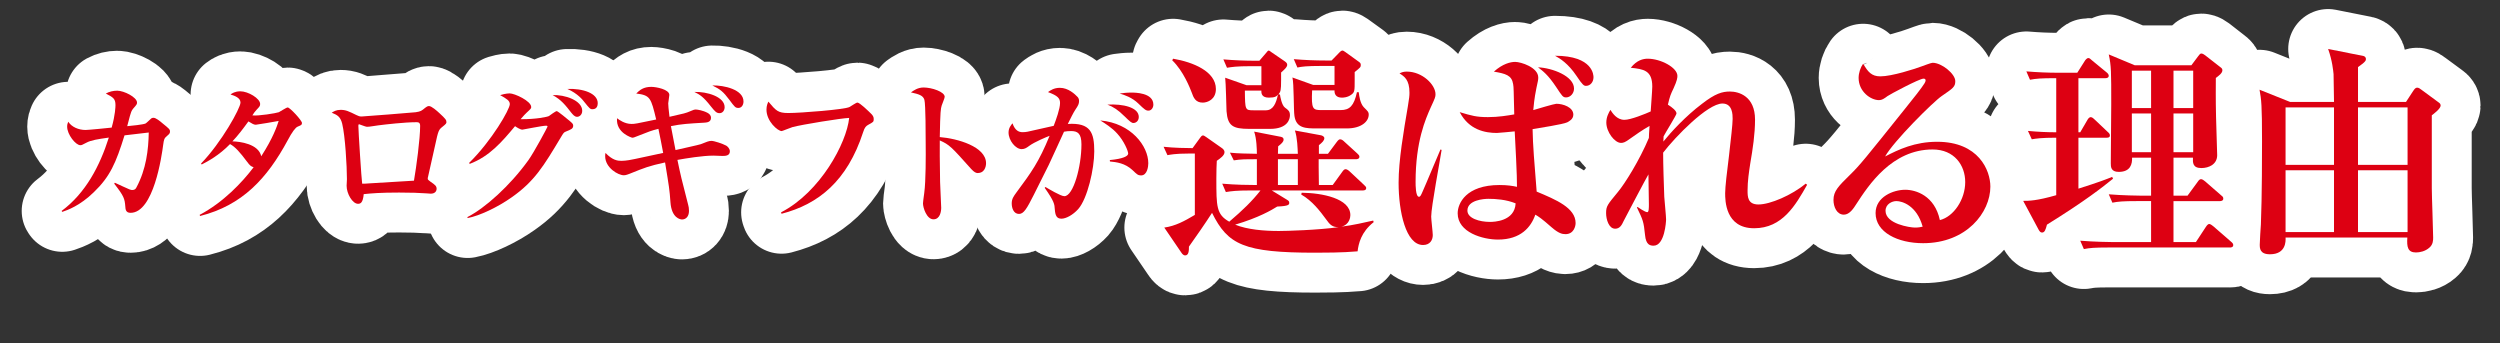 <?xml version="1.0" encoding="UTF-8"?><svg id="b" xmlns="http://www.w3.org/2000/svg" width="407.146" height="55.911" viewBox="0 0 407.146 55.911"><rect x="0" y="0" width="407.146" height="55.911" fill="#333333" stroke="none"/><defs><style>.d{fill:none;stroke:#fff;stroke-linecap:round;stroke-linejoin:round;stroke-width:13px;}.e{fill:#dd0012;stroke-width:0px;}</style></defs><g id="c"><path class="e" d="m27.22,22.121c-.491.412-.516.567-.646,1.471-.232,1.78-1.548,11.069-5.315,11.069-.774,0-.826-.568-.852-1.032-.104-1.238-.181-1.651-1.806-3.716l.103-.154c.387.181,2.039.954,2.374,1.083.31.104.361.104.464.104.413,0,.567-.206.671-.413,1.6-2.967,1.961-6.141,2.013-8.953-1.651.181-1.884.206-3.948.464-1.394,4.49-2.348,6.709-5.006,9.264-2.245,2.193-4.283,2.916-5.135,3.199l-.103-.154c3.896-2.891,6.218-7.303,7.689-11.947-1.806.259-2.89.413-3.69.852-.645.336-.722.388-.955.388-.748,0-2.142-1.729-2.142-3.02,0-.361.078-.567.181-.8.542.852,1.677,1.342,2.812,1.342.438,0,3.586-.31,4.257-.387.594-2.116.619-3.432.619-3.664,0-1.058-.387-1.265-1.574-1.884.568-.31,1.213-.465,1.858-.465,1.083,0,3.225,1.059,3.225,1.936,0,.258-.051.336-.645,1.007-.258.31-.361.645-.516,1.187-.077.258-.361,1.419-.438,1.651.619-.052,2.632-.258,2.993-.438.181-.104.8-.723.929-.826.104-.077.232-.103.361-.103.387,0,1.058.541,1.471.902,1.084.878,1.213.98,1.213,1.342,0,.284-.104.388-.464.697Z"/><path class="e" d="m48.48,20.624q-.568.232-1.625,2.22c-3.354,6.218-7.405,10.604-14.269,12.333l-.077-.181c3.819-2.013,6.941-5.289,8.798-7.767-.387-.103-.593-.232-1.083-.903-1.135-1.521-1.91-2.399-2.761-2.863-1.781,1.832-3.561,2.786-4.619,3.328l-.104-.154c3.329-3.433,6.425-9.031,6.425-9.935,0-.774-.955-1.109-1.625-1.315.232-.181.749-.517,1.6-.517,1.264,0,3.225,1.161,3.225,2.064,0,.335-.103.438-.568.929-.31.336-.464.542-.696.929.955.129,3.896-.361,4.309-.516.232-.104,1.212-.774,1.445-.774.361,0,2.322,2.116,2.322,2.529,0,.31-.129.36-.697.593Zm-6.812-.31c-.335,0-.567-.154-1.212-.542-.826,1.136-1.651,2.245-2.606,3.251,1.239.026,4.258.413,4.696,2.426,1.909-2.967,2.554-4.851,2.838-5.754-.387.077-3.509.619-3.716.619Z"/><path class="e" d="m72.087,20.624c-.645.517-.696.568-1.238,3.097-.181.8-1.084,4.851-1.135,5.058-.026.051-.052.206-.052.283,0,.207.052.232.464.542.723.49.98.696.98,1.136,0,.387-.258.8-.955.8-.077,0-.619-.052-.748-.052-1.084-.077-2.4-.129-4.413-.129-3.044,0-4.541.129-5.754.258-.129,1.367-.49,1.574-.929,1.574-.903,0-1.858-1.651-1.858-2.941,0-.155.052-.903.052-1.059,0-2.142-.284-7.044-.774-9.057-.284-1.109-.748-1.394-1.703-1.78.335-.206.722-.464,1.445-.464.852,0,1.316.231,2.58.851.31.155.516.232.826.232.284,0,8.489-.645,8.825-.696.852-.129.955-.232,1.548-.723.206-.155.387-.284.619-.284.413,0,1.29.774,1.703,1.161.981.903,1.136,1.11,1.136,1.445,0,.181-.026.284-.62.748Zm-4.231-.723c-1.935,0-5.057.361-6.27.517-.516.052-1.316.232-1.832.232-.207,0-1.213-.413-1.264-.413-.104,0-.129.104-.129.232,0,.773.516,8.85.62,9.443.438,0,.593,0,1.212-.052,2.4-.154,4.799-.283,7.225-.438.387-2.219,1.006-6.812,1.006-8.928,0-.516-.258-.594-.568-.594Z"/><path class="e" d="m92.161,21.424c-.335.129-.387.207-.877,1.032-2.735,4.567-4.232,7.07-7.947,9.676-2.296,1.626-5.264,3.02-7.173,3.381l-.051-.155c2.89-1.471,6.941-5.108,9.934-9.263.929-1.29,3.123-5.394,3.123-5.471,0-.154-.155-.154-.232-.154-.619,0-3.741.645-3.871.645-.31,0-.903-.361-1.187-.567-2.142,2.555-4.128,4.902-7.38,6.141l-.103-.154c3.715-3.639,6.631-8.747,6.631-9.573,0-.567-.516-.877-1.574-1.471.929-.283,1.471-.283,1.548-.283.8,0,3.509,1.238,3.509,2.219,0,.232-.052.284-.723.903-.129.129-.568.542-1.006,1.083,2.555.026,4.412-.387,4.619-.516.181-.129,1.084-.8,1.264-.8.207,0,1.858,1.394,2.142,1.625.413.361.542.465.542.749,0,.49-.361.619-1.187.954Zm1.832-2.399c-.413,0-.671-.335-.955-.671-.877-1.135-1.677-2.167-3.044-2.864,1.935-.103,4.825.852,4.825,2.555,0,.671-.49.98-.826.98Zm2.503-1.238c-.387,0-.464-.104-1.342-1.188-.206-.283-1.083-1.393-2.761-2.115,2.529-.104,4.954.696,4.954,2.322,0,.387-.129.98-.852.98Z"/><path class="e" d="m117.678,25.397c-.232,0-1.264-.052-1.497-.052-1.729,0-4.438.439-5.857.697.542,2.605.619,2.916,1.754,7.328.078.258.129.567.129.98,0,.954-.542,1.393-1.135,1.393-.258,0-1.703-.206-1.883-2.812-.155-2.115-.207-2.399-.877-6.476-2.684.593-3.174.8-5.806,1.857-.593.232-.8.232-.903.232-.955,0-3.045-1.239-3.045-3.097,0-.181,0-.31.052-.542,1.135,1.188,1.961,1.29,2.58,1.29.8,0,1.755-.206,2.245-.31.722-.154,3.922-.852,4.567-.98-.103-.619-.645-3.354-.774-3.922-1.161.284-1.471.413-3.561,1.238-.31.13-.516.207-.697.207-.051,0-2.709-.774-2.477-3.174.361.284,1.265.929,2.348.929.568,0,.671-.025,4.025-.723-.852-3.535-.955-3.947-3.251-4.231.568-.567,1.187-1.084,2.452-1.084.8,0,2.941.413,2.941,1.316,0,.206-.181,1.187-.181,1.367,0,.284.052.98.207,2.193,2.451-.542,2.709-.619,3.303-.877.567-.258.774-.31.98-.31.258,0,1.187.154,1.909.542.335.18.568.438.568.8,0,.748-.723.773-1.084.8-2.58.154-3.715.206-5.444.567.129.619.645,3.354.749,3.896.645-.155,3.844-.852,4.103-.955.98-.387,1.316-.542,1.754-.542s1.832.465,2.4.774c.181.104.593.464.593.929,0,.748-.774.748-1.187.748Zm-.49-6.967c-.516,0-.748-.283-1.419-1.109-1.213-1.548-1.754-1.884-2.684-2.348,2.013-.077,4.928.774,4.928,2.477,0,.542-.335.98-.826.98Zm3.071-.852c-.49,0-.594-.129-1.471-1.315-1.006-1.342-1.497-1.729-2.787-2.348,1.91-.052,5.083.671,5.083,2.605,0,.542-.284,1.058-.826,1.058Z"/><path class="e" d="m141.419,20.314c-.361.207-.594.387-.852,1.213-2.581,7.947-7.276,11.74-13.289,13.288l-.077-.232c6.399-3.303,10.682-11.301,11.095-15.378-1.187.025-7.741,1.084-9.237,1.496-.284.078-1.651.646-1.755.646-.645,0-2.477-1.6-2.477-3.483,0-.645.181-1.032.31-1.315,1.239,1.471,1.548,1.857,3.251,1.857,1.987,0,9.211-.567,9.959-.98.207-.104,1.084-.723,1.29-.723.387,0,1.91,1.497,2.245,1.832.258.258.413.49.413.852,0,.465-.077.49-.877.929Z"/><path class="e" d="m159.243,28.185c-.284,0-.593-.129-1.083-.671-3.226-3.612-3.535-3.948-5.109-4.645-.026.696,0,3.818.051,6.76,0,.671.181,3.613.181,4.206s-.181,1.884-1.264,1.884c-1.109,0-1.703-1.909-1.703-2.58,0-.31.052-.465.207-1.729.258-1.858.258-6.09.232-8.128,0-1.084,0-6.244-.207-7.019-.207-.723-.903-.929-2.193-1.213.438-.31,1.109-.8,2.064-.8,1.316,0,3.432.696,3.432,1.522,0,.232-.439,1.213-.49,1.419-.155.542-.232.852-.31,5.135,2.864.232,7.534,1.548,7.534,4.258,0,.645-.31,1.6-1.342,1.6Z"/><path class="e" d="m175.604,34.042c-.877.98-2.013,1.573-2.735,1.573-.8,0-1.006-.542-1.083-1.496-.052-.877-.078-1.29-1.651-3.535l.129-.129c.438.258,2.477,1.496,3.07,1.496,1.471,0,2.787-4.824,2.787-8.438,0-1.78-.619-2.167-1.677-2.167-.361,0-.826.025-1.161.104-.258.516-2.064,4.566-2.477,5.393-.361.696-2.142,4.283-2.477,4.954-1.084,2.142-1.6,3.045-2.374,3.045-.877,0-1.187-.955-1.187-1.703s.284-1.136.774-1.807c2.425-3.276,3.638-4.928,5.393-9.211-.619.232-2.451,1.006-3.303,1.625-.413.31-.749.542-1.239.542-1.006,0-2.142-1.419-2.142-2.709,0-.748.413-1.213.645-1.497.413,1.213,1.058,1.445,1.651,1.445.232,0,.568-.025.8-.077.903-.207,3.38-.774,4.257-.955.387-1.006,1.032-2.786,1.032-3.716,0-.773-.361-1.187-1.961-1.78.387-.283.981-.696,1.936-.696,1.367,0,2.451,1.032,2.89,1.496.155.181.232.388.232.646,0,.464-.129.723-.619,1.445-.31.464-.749,1.367-1.213,2.296,3.715-.232,4.309,1.419,4.309,4.464,0,2.864-1.109,7.689-2.606,9.393Zm10.218-5.471c-.49,0-.697-.206-1.368-.852-1.238-1.161-2.632-1.315-3.69-1.419l-.025-.232c2.193-.206,2.993-.645,2.993-1.058s-.671-2.038-1.78-3.251c-.852-.955-2.013-1.678-2.761-2.142,5.031.438,7.818,4.18,7.818,6.967,0,.438-.129,1.986-1.187,1.986Zm-1.239-8.54c-.284,0-.516-.181-1.497-1.136-.929-.929-1.754-1.497-2.735-1.857,2.503-.155,5.109.438,5.109,2.013,0,.567-.387.98-.877.98Zm2.451-2.013c-.413,0-.645-.181-1.651-1.161s-2.245-1.394-3.044-1.626c.593-.077,1.135-.154,1.909-.154.542,0,3.587,0,3.587,1.961,0,.516-.335.98-.8.98Z"/><path class="e" d="m221.097,40.932c-2.434.222-5.641.222-6.895.222-11.649,0-14.23-1.29-16.811-6.488-1.143,1.77-2.58,3.834-3.76,5.493,0,.7-.037,1.438-.627,1.438-.221,0-.442-.185-.626-.479l-2.765-4.055c1.807-.259,3.244-1.032,4.977-2.064v-9.991h-1.069c-2.102,0-2.949.185-3.392.259l-.627-1.364c1.659.185,3.797.221,4.719.221l1.29-1.77c.111-.146.222-.295.406-.295.147,0,.221.074.516.259l2.47,1.732c.222.147.517.368.517.737,0,.516-.664.995-1.254,1.4-.036.774-.073,1.475-.073,2.913,0,4.534,0,5.824,2.102,7.004,2.248-1.917,3.723-3.354,5.087-5.087h-1.66c-2.248,0-3.06.11-3.981.258l-.59-1.364c2.064.185,4.351.222,5.641.222v-4.203c-1.992,0-2.582,0-3.761.185l-.626-1.253c1.475.146,2.507.146,4.387.184,0-.627-.037-2.47-.442-3.612l4.166.811c.258.037.627.11.627.479s-.332.664-.885,1.105l-.037,1.217h3.244c-.037-.773-.074-2.617-.479-3.797l4.202.774c.222.036.59.185.59.479,0,.368-.331.7-.885,1.143v1.4h1.475l1.401-1.88c.295-.405.442-.479.59-.479.258,0,.517.222.7.406l2.064,1.88c.222.221.369.331.369.553,0,.332-.332.405-.553.405h-6.083v1.291c0,.441.036,2.506.036,2.912h2.249l1.549-2.139c.185-.258.331-.442.553-.442s.517.222.663.369l2.323,2.175c.221.221.368.332.368.516,0,.369-.332.406-.59.406h-14.783l2.471,1.512c.221.146.368.221.368.479,0,.295,0,.553-1.954.627-.885.553-2.985,1.807-6.857,2.949,1.991.811,4.719,1.032,7.116,1.032,1.253,0,6.414-.147,9.769-.627-1.068.037-1.475-.442-2.027-1.216-1.032-1.401-2.285-3.061-4.092-4.093l.074-.295c3.317.037,7.926.922,7.926,3.649,0,.295-.111,1.549-1.475,1.881,1.99-.258,3.723-.664,5.197-.996l.074.259c-2.064,1.622-2.47,3.539-2.617,4.755Zm-25.216-24.22c-1.18,0-1.512-.812-1.807-1.659-.258-.664-1.327-3.465-3.17-5.234l.147-.259c3.244.554,6.967,2.064,6.967,4.94,0,1.695-1.364,2.212-2.138,2.212Zm10.949,4.276h-3.391c-2.654,0-3.503-.479-3.688-2.876-.036-.774-.11-4.608-.221-5.456l3.465,1.217h2.434v-3.097h-1.623c-2.544,0-3.244.147-3.981.258l-.59-1.364c1.732.148,3.502.222,5.235.222h.627l1.143-1.327c.111-.147.259-.332.369-.332s.295.147.442.258l2.102,1.438c.258.185.479.331.479.626,0,.406-.59.885-.996,1.254v1.254c0,1.658-.073,1.88-.442,2.322h.259c.036.332.295,1.77.811,2.138.553.405.811.59.811,1.254,0,.59-.331,2.212-3.244,2.212Zm-.184-5.088c-1.143,0-1.254-.663-1.217-1.143h-2.692c.037,3.17.037,3.207,1.438,3.207h1.991c1.18,0,1.659-1.143,1.954-2.543-.258.295-.517.479-1.475.479Zm4.719,10.027h-3.244v4.203h3.244v-4.203Zm7.963-5.014h-4.903c-1.732,0-3.317,0-3.612-2.027-.148-.885-.074-5.309-.332-6.268l3.392,1.217h3.465v-3.097h-2.064c-2.544,0-3.28.11-3.981.259l-.59-1.364c1.732.147,3.466.221,5.235.221h.921l1.328-1.364c.073-.073.258-.258.441-.258.111,0,.222.074.443.222l2.248,1.622c.185.147.295.221.295.516,0,.332-.073.406-.995,1.143v1.328c0,1.732,0,1.953-.553,2.359-.627.479-1.401.479-1.512.479-.958,0-1.253-.553-1.217-1.18h-3.649c-.147,3.061.11,3.207,1.512,3.207h3.133c1.475,0,2.176-.7,2.654-2.912h.295c.074.701.259,1.844.812,2.434.737.737.812.811.812,1.217,0,1.105-1.18,2.248-3.576,2.248Z"/><path class="e" d="m233.081,35.255c0,.479.258,2.581.258,3.022,0,.812-.441,1.623-1.585,1.623-2.802,0-3.981-5.42-3.981-10.139,0-3.649.812-8.331,1.512-12.46.221-1.327.258-1.696.258-2.212,0-2.102-.848-2.654-1.622-3.134.295-.147.59-.295,1.18-.295,2.544,0,4.683,2.138,4.683,3.687,0,.442-.074.627-.774,2.139-.849,1.916-2.47,5.529-2.47,12.165,0,.479,0,2.396.553,2.396.221,0,.332-.259.59-.849.295-.663.332-.736,2.912-6.856l.185.073c-.259,1.733-1.696,9.291-1.696,10.839Zm21.861,2.876c-.516,0-1.105-.111-2.285-1.144-1.586-1.4-2.102-1.732-2.618-2.027-.7,2.027-2.359,4.056-6.083,4.056-2.433,0-6.562-1.144-6.562-4.277,0-1.621,1.364-4.607,6.82-4.607,1.327,0,2.138.147,2.839.295.036-1.438-.295-7.742-.369-9.032-.442.037-2.544.258-2.912.258-1.881,0-4.535-.479-6.046-3.392,1.954.59,2.728.812,4.608.812,1.695,0,3.207-.259,4.275-.442-.11-3.945-.073-4.351-.184-4.94-.222-1.438-1.217-1.695-3.134-2.027,1.438-1.29,2.728-1.585,3.466-1.585.921,0,3.76.885,3.76,2.543,0,.369-.037.517-.295,1.696-.369,1.807-.442,2.876-.516,3.612.59-.184,3.465-1.031,3.76-1.031,1.069,0,2.765.553,2.765,1.77,0,.773-.737,1.105-.995,1.253-.7.332-4.571.922-5.641,1.106.037,2.543.295,5.566.664,10.174,3.17,1.328,6.341,2.654,6.341,5.125,0,.516-.295,1.807-1.659,1.807Zm-12.534-5.752c-.737,0-3.429.185-3.429,1.918,0,1.253,1.954,1.843,3.687,1.843.59,0,4.019-.073,4.166-3.022-1.548-.627-3.244-.738-4.424-.738Zm12.645-16.516c-.516,0-.626-.184-1.622-1.695-1.327-1.99-2.138-2.58-2.949-3.207,2.359.11,5.861,1.438,5.861,3.465,0,.774-.59,1.438-1.29,1.438Zm3.244-1.88c-.331,0-.553-.11-1.548-1.622-1.364-2.027-2.691-2.838-3.502-3.281,6.267,0,6.267,3.244,6.267,3.503,0,.774-.517,1.4-1.217,1.4Z"/><path class="e" d="m285.676,37.172c-4.719,0-4.719-4.571-4.719-5.714,0-.959.295-3.539.627-6.12.295-2.58.59-5.124.59-5.972,0-.664,0-2.507-1.659-2.507-2.433,0-7.705,5.456-9.658,8,0,2.027.11,5.087.184,7.188.037.59.295,3.17.295,3.687,0,.332-.221,4.276-2.027,4.276-.553,0-1.253-.11-1.4-1.733-.222-2.211-.332-2.433-1.327-4.497l.11-.073c.11.073,1.217.848,1.585.848.259,0,.259-.737.259-1.291,0-.773-.074-4.165-.074-4.865-.369.59-3.944,7.409-4.019,7.557-.331.737-.663,1.291-1.4,1.291-1.032,0-1.475-1.512-1.475-2.544,0-1.144.221-1.364,1.917-3.429,1.143-1.364,3.539-5.198,5.051-8.811,0-.517.036-.774.11-1.954-1.18.663-2.323,1.475-3.208,2.102-.736.553-1.068.663-1.438.663-1.032,0-2.396-1.77-2.396-3.317,0-.922.406-1.622.664-2.064.332.516,1.032,1.622,2.285,1.622,1.033,0,3.466-.996,4.277-1.364.036-.627.258-3.466.258-4.056,0-2.654-1.438-2.838-3.502-3.06.995-1.253,2.027-1.475,2.765-1.475,2.101,0,4.829,1.438,4.829,2.802,0,.295-.037.737-.627,2.027-.479.996-.59,1.254-.922,2.654.701.443,1.401.996,1.401,1.438,0,.258-1.807,3.134-2.102,3.724,0,.331-.036.441-.036.848,1.253-1.549,3.612-4.129,6.304-6.156,2.138-1.659,3.28-1.991,4.534-1.991,1.475,0,4.092.774,4.092,4.571,0,2.359-.368,4.756-.773,7.115-.222,1.438-.443,2.912-.443,4.424,0,.995,0,2.285,1.77,2.285,1.918,0,5.42-1.512,7.705-3.392l.222.185c-1.88,3.318-4.019,7.078-8.627,7.078Z"/><path class="e" d="m313.195,39.605c-4.129,0-7.741-1.77-7.741-4.903,0-2.654,2.912-3.798,4.829-3.798,1.732,0,4.792.959,5.64,4.94,2.249-.553,4.129-3.354,4.129-6.193,0-2.728-1.77-5.309-5.309-5.309-6.635,0-10.433,5.825-12.423,8.885-.442.7-1.106,1.732-2.028,1.732-1.143,0-1.695-1.253-1.695-2.396,0-1.438.811-2.249,2.729-4.129,1.585-1.548,2.433-2.617,8.958-10.765,1.216-1.512,2.69-3.354,3.134-4.092.11-.147.184-.369.184-.479,0-.147-.073-.295-.332-.295-.7,0-5.64,2.654-5.861,2.839-.59.442-.922.664-1.4.664-1.364,0-3.318-1.401-3.318-3.613,0-.811.295-1.695.737-2.322.774,1.327,1.364,2.064,2.802,2.064,1.881,0,5.641-1.217,6.71-1.622.331-.11,1.548-.59,1.806-.59,1.475,0,3.688,1.806,3.688,2.985,0,.922-.332,1.144-2.213,2.434-1.363.922-7.852,7.373-9.216,9.843,2.212-1.143,4.829-2.396,8.479-2.396,6.746,0,8.663,4.645,8.663,7.299,0,4.203-3.871,9.217-10.949,9.217Zm-4.351-6.857c-.7,0-1.77.479-1.77,1.585,0,2.139,3.982,2.729,4.793,2.729.627,0,.885-.074,1.254-.147-.959-3.466-3.355-4.166-4.277-4.166Z"/><path class="e" d="m333.364,36.582c-.221.848-.368,1.29-.811,1.29-.258,0-.406-.221-.553-.479l-2.508-4.682c.922,0,2.176,0,5.383-.922v-9.363c-2.47,0-3.318.147-3.981.258l-.627-1.363c1.549.146,3.06.221,4.608.221v-8.811c-2.58,0-3.281.073-4.276.258l-.59-1.364c1.732.147,3.502.222,5.235.222h3.06l1.216-1.917c.074-.147.369-.479.554-.479.221,0,.331.11.7.442l2.285,1.88c.148.111.369.332.369.553,0,.369-.369.406-.553.406h-4.387v8.811h.295l1.18-2.027c.073-.147.295-.442.516-.442.258,0,.516.258.664.405l2.101,1.99c.259.222.369.369.369.59,0,.369-.369.369-.554.369h-4.57v8.295c3.391-1.069,4.607-1.549,5.492-1.917l.147.295c-1.695,1.364-4.46,3.575-10.765,7.483Zm29.787,3.724h-19.797c-2.248,0-3.06.073-3.98.258l-.59-1.364c2.248.185,4.829.222,5.234.222h6.304v-6.673h-2.322c-2.249,0-3.06.074-3.981.258l-.59-1.363c2.212.184,4.829.221,5.234.221h1.659v-6.193h-3.097c.037.995-.221,2.322-2.175,2.322-1.29,0-1.29-.848-1.29-1.4,0-1.512.073-8.295.073-9.659,0-5.234,0-6.229-.405-8.073l4.239,1.77h9.217l1.105-1.475c.222-.295.332-.442.517-.442.221,0,.479.185.627.295l2.506,1.954c.148.11.295.221.295.479,0,.479-.59.885-1.068,1.254,0,1.29-.037,3.244.037,6.378,0,.958.184,5.309.184,6.193,0,1.475-1.327,2.101-2.58,2.101-1.438,0-1.401-.921-1.364-1.695h-3.171v6.193h2.286l1.622-2.212c.221-.332.369-.479.59-.479s.516.258.664.369l2.58,2.248c.185.185.369.222.369.554s-.332.405-.554.405h-7.558v6.673h3.65l1.622-2.47c.258-.406.442-.479.553-.479.222,0,.553.295.7.405l2.839,2.47c.222.185.368.332.368.554,0,.331-.295.405-.553.405Zm-12.829-28.792h-3.134v6.083h3.134v-6.083Zm0,6.968h-3.134v6.304h3.134v-6.304Zm6.857-6.968h-3.208v6.083h3.208v-6.083Zm0,6.968h-3.208v6.304h3.208v-6.304Z"/><path class="e" d="m396.038,18.776v11.87c0,1.291.222,6.895.222,8.037,0,.405,0,1.143-.627,1.658-.663.59-1.548.774-2.175.774-1.327,0-1.512-.885-1.401-2.433h-19.833c.037.59.073,2.728-2.544,2.728-1.659,0-1.659-.995-1.659-1.585,0-.516.147-2.802.185-3.281.185-4.461.185-11.98.185-13.566,0-5.898-.111-6.746-.406-8.368l4.978,1.991h7.151c-.037-.701-.037-3.908-.073-4.535-.074-.627-.185-2.102-.885-4.092l5.751,1.143c.184.037.405.222.405.479,0,.222,0,.442-1.29,1.327v5.678h7.815l1.18-1.807c.331-.517.516-.517.663-.517.222,0,.479.185.664.332l2.802,2.064c.221.147.331.295.331.517,0,.516-1.143,1.363-1.438,1.585Zm-15.926-1.29h-7.889v9.363h7.889v-9.363Zm0,10.248h-7.889v10.064h7.889v-10.064Zm11.981-10.248h-8.073v9.363h8.073v-9.363Zm0,10.248h-8.073v10.064h8.073v-10.064Z"/><path class="d" d="m27.22,22.121c-.491.412-.516.567-.646,1.471-.232,1.78-1.548,11.069-5.315,11.069-.774,0-.826-.568-.852-1.032-.104-1.238-.181-1.651-1.806-3.716l.103-.154c.387.181,2.039.954,2.374,1.083.31.104.361.104.464.104.413,0,.567-.206.671-.413,1.6-2.967,1.961-6.141,2.013-8.953-1.651.181-1.884.206-3.948.464-1.394,4.49-2.348,6.709-5.006,9.264-2.245,2.193-4.283,2.916-5.135,3.199l-.103-.154c3.896-2.891,6.218-7.303,7.689-11.947-1.806.259-2.89.413-3.69.852-.645.336-.722.388-.955.388-.748,0-2.142-1.729-2.142-3.02,0-.361.078-.567.181-.8.542.852,1.677,1.342,2.812,1.342.438,0,3.586-.31,4.257-.387.594-2.116.619-3.432.619-3.664,0-1.058-.387-1.265-1.574-1.884.568-.31,1.213-.465,1.858-.465,1.083,0,3.225,1.059,3.225,1.936,0,.258-.051.336-.645,1.007-.258.31-.361.645-.516,1.187-.077.258-.361,1.419-.438,1.651.619-.052,2.632-.258,2.993-.438.181-.104.8-.723.929-.826.104-.077.232-.103.361-.103.387,0,1.058.541,1.471.902,1.084.878,1.213.98,1.213,1.342,0,.284-.104.388-.464.697Z"/><path class="d" d="m48.48,20.624q-.568.232-1.625,2.22c-3.354,6.218-7.405,10.604-14.269,12.333l-.077-.181c3.819-2.013,6.941-5.289,8.798-7.767-.387-.103-.593-.232-1.083-.903-1.135-1.521-1.91-2.399-2.761-2.863-1.781,1.832-3.561,2.786-4.619,3.328l-.104-.154c3.329-3.433,6.425-9.031,6.425-9.935,0-.774-.955-1.109-1.625-1.315.232-.181.749-.517,1.6-.517,1.264,0,3.225,1.161,3.225,2.064,0,.335-.103.438-.568.929-.31.336-.464.542-.696.929.955.129,3.896-.361,4.309-.516.232-.104,1.212-.774,1.445-.774.361,0,2.322,2.116,2.322,2.529,0,.31-.129.36-.697.593Zm-6.812-.31c-.335,0-.567-.154-1.212-.542-.826,1.136-1.651,2.245-2.606,3.251,1.239.026,4.258.413,4.696,2.426,1.909-2.967,2.554-4.851,2.838-5.754-.387.077-3.509.619-3.716.619Z"/><path class="d" d="m72.087,20.624c-.645.517-.696.568-1.238,3.097-.181.8-1.084,4.851-1.135,5.058-.026.051-.052.206-.052.283,0,.207.052.232.464.542.723.49.98.696.98,1.136,0,.387-.258.8-.955.8-.077,0-.619-.052-.748-.052-1.084-.077-2.4-.129-4.413-.129-3.044,0-4.541.129-5.754.258-.129,1.367-.49,1.574-.929,1.574-.903,0-1.858-1.651-1.858-2.941,0-.155.052-.903.052-1.059,0-2.142-.284-7.044-.774-9.057-.284-1.109-.748-1.394-1.703-1.78.335-.206.722-.464,1.445-.464.852,0,1.316.231,2.58.851.31.155.516.232.826.232.284,0,8.489-.645,8.825-.696.852-.129.955-.232,1.548-.723.206-.155.387-.284.619-.284.413,0,1.29.774,1.703,1.161.981.903,1.136,1.11,1.136,1.445,0,.181-.026.284-.62.748Zm-4.231-.723c-1.935,0-5.057.361-6.27.517-.516.052-1.316.232-1.832.232-.207,0-1.213-.413-1.264-.413-.104,0-.129.104-.129.232,0,.773.516,8.85.62,9.443.438,0,.593,0,1.212-.052,2.4-.154,4.799-.283,7.225-.438.387-2.219,1.006-6.812,1.006-8.928,0-.516-.258-.594-.568-.594Z"/><path class="d" d="m92.161,21.424c-.335.129-.387.207-.877,1.032-2.735,4.567-4.232,7.07-7.947,9.676-2.296,1.626-5.264,3.02-7.173,3.381l-.051-.155c2.89-1.471,6.941-5.108,9.934-9.263.929-1.29,3.123-5.394,3.123-5.471,0-.154-.155-.154-.232-.154-.619,0-3.741.645-3.871.645-.31,0-.903-.361-1.187-.567-2.142,2.555-4.128,4.902-7.38,6.141l-.103-.154c3.715-3.639,6.631-8.747,6.631-9.573,0-.567-.516-.877-1.574-1.471.929-.283,1.471-.283,1.548-.283.8,0,3.509,1.238,3.509,2.219,0,.232-.052.284-.723.903-.129.129-.568.542-1.006,1.083,2.555.026,4.412-.387,4.619-.516.181-.129,1.084-.8,1.264-.8.207,0,1.858,1.394,2.142,1.625.413.361.542.465.542.749,0,.49-.361.619-1.187.954Zm1.832-2.399c-.413,0-.671-.335-.955-.671-.877-1.135-1.677-2.167-3.044-2.864,1.935-.103,4.825.852,4.825,2.555,0,.671-.49.98-.826.98Zm2.503-1.238c-.387,0-.464-.104-1.342-1.188-.206-.283-1.083-1.393-2.761-2.115,2.529-.104,4.954.696,4.954,2.322,0,.387-.129.98-.852.98Z"/><path class="d" d="m117.678,25.397c-.232,0-1.264-.052-1.497-.052-1.729,0-4.438.439-5.857.697.542,2.605.619,2.916,1.754,7.328.078.258.129.567.129.98,0,.954-.542,1.393-1.135,1.393-.258,0-1.703-.206-1.883-2.812-.155-2.115-.207-2.399-.877-6.476-2.684.593-3.174.8-5.806,1.857-.593.232-.8.232-.903.232-.955,0-3.045-1.239-3.045-3.097,0-.181,0-.31.052-.542,1.135,1.188,1.961,1.29,2.58,1.29.8,0,1.755-.206,2.245-.31.722-.154,3.922-.852,4.567-.98-.103-.619-.645-3.354-.774-3.922-1.161.284-1.471.413-3.561,1.238-.31.13-.516.207-.697.207-.051,0-2.709-.774-2.477-3.174.361.284,1.265.929,2.348.929.568,0,.671-.025,4.025-.723-.852-3.535-.955-3.947-3.251-4.231.568-.567,1.187-1.084,2.452-1.084.8,0,2.941.413,2.941,1.316,0,.206-.181,1.187-.181,1.367,0,.284.052.98.207,2.193,2.451-.542,2.709-.619,3.303-.877.567-.258.774-.31.98-.31.258,0,1.187.154,1.909.542.335.18.568.438.568.8,0,.748-.723.773-1.084.8-2.58.154-3.715.206-5.444.567.129.619.645,3.354.749,3.896.645-.155,3.844-.852,4.103-.955.98-.387,1.316-.542,1.754-.542s1.832.465,2.4.774c.181.104.593.464.593.929,0,.748-.774.748-1.187.748Zm-.49-6.967c-.516,0-.748-.283-1.419-1.109-1.213-1.548-1.754-1.884-2.684-2.348,2.013-.077,4.928.774,4.928,2.477,0,.542-.335.98-.826.98Zm3.071-.852c-.49,0-.594-.129-1.471-1.315-1.006-1.342-1.497-1.729-2.787-2.348,1.91-.052,5.083.671,5.083,2.605,0,.542-.284,1.058-.826,1.058Z"/><path class="d" d="m141.419,20.314c-.361.207-.594.387-.852,1.213-2.581,7.947-7.276,11.74-13.289,13.288l-.077-.232c6.399-3.303,10.682-11.301,11.095-15.378-1.187.025-7.741,1.084-9.237,1.496-.284.078-1.651.646-1.755.646-.645,0-2.477-1.6-2.477-3.483,0-.645.181-1.032.31-1.315,1.239,1.471,1.548,1.857,3.251,1.857,1.987,0,9.211-.567,9.959-.98.207-.104,1.084-.723,1.29-.723.387,0,1.91,1.497,2.245,1.832.258.258.413.49.413.852,0,.465-.077.49-.877.929Z"/><path class="d" d="m159.243,28.185c-.284,0-.593-.129-1.083-.671-3.226-3.612-3.535-3.948-5.109-4.645-.026.696,0,3.818.051,6.76,0,.671.181,3.613.181,4.206s-.181,1.884-1.264,1.884c-1.109,0-1.703-1.909-1.703-2.58,0-.31.052-.465.207-1.729.258-1.858.258-6.09.232-8.128,0-1.084,0-6.244-.207-7.019-.207-.723-.903-.929-2.193-1.213.438-.31,1.109-.8,2.064-.8,1.316,0,3.432.696,3.432,1.522,0,.232-.439,1.213-.49,1.419-.155.542-.232.852-.31,5.135,2.864.232,7.534,1.548,7.534,4.258,0,.645-.31,1.6-1.342,1.6Z"/><path class="d" d="m175.604,34.042c-.877.98-2.013,1.573-2.735,1.573-.8,0-1.006-.542-1.083-1.496-.052-.877-.078-1.29-1.651-3.535l.129-.129c.438.258,2.477,1.496,3.07,1.496,1.471,0,2.787-4.824,2.787-8.438,0-1.78-.619-2.167-1.677-2.167-.361,0-.826.025-1.161.104-.258.516-2.064,4.566-2.477,5.393-.361.696-2.142,4.283-2.477,4.954-1.084,2.142-1.6,3.045-2.374,3.045-.877,0-1.187-.955-1.187-1.703s.284-1.136.774-1.807c2.425-3.276,3.638-4.928,5.393-9.211-.619.232-2.451,1.006-3.303,1.625-.413.31-.749.542-1.239.542-1.006,0-2.142-1.419-2.142-2.709,0-.748.413-1.213.645-1.497.413,1.213,1.058,1.445,1.651,1.445.232,0,.568-.025.8-.077.903-.207,3.38-.774,4.257-.955.387-1.006,1.032-2.786,1.032-3.716,0-.773-.361-1.187-1.961-1.78.387-.283.981-.696,1.936-.696,1.367,0,2.451,1.032,2.89,1.496.155.181.232.388.232.646,0,.464-.129.723-.619,1.445-.31.464-.749,1.367-1.213,2.296,3.715-.232,4.309,1.419,4.309,4.464,0,2.864-1.109,7.689-2.606,9.393Zm10.218-5.471c-.49,0-.697-.206-1.368-.852-1.238-1.161-2.632-1.315-3.69-1.419l-.025-.232c2.193-.206,2.993-.645,2.993-1.058s-.671-2.038-1.78-3.251c-.852-.955-2.013-1.678-2.761-2.142,5.031.438,7.818,4.18,7.818,6.967,0,.438-.129,1.986-1.187,1.986Zm-1.239-8.54c-.284,0-.516-.181-1.497-1.136-.929-.929-1.754-1.497-2.735-1.857,2.503-.155,5.109.438,5.109,2.013,0,.567-.387.98-.877.98Zm2.451-2.013c-.413,0-.645-.181-1.651-1.161s-2.245-1.394-3.044-1.626c.593-.077,1.135-.154,1.909-.154.542,0,3.587,0,3.587,1.961,0,.516-.335.98-.8.98Z"/><path class="d" d="m221.097,40.932c-2.434.222-5.641.222-6.895.222-11.649,0-14.23-1.29-16.811-6.488-1.143,1.77-2.58,3.834-3.76,5.493,0,.7-.037,1.438-.627,1.438-.221,0-.442-.185-.626-.479l-2.765-4.055c1.807-.259,3.244-1.032,4.977-2.064v-9.991h-1.069c-2.102,0-2.949.185-3.392.259l-.627-1.364c1.659.185,3.797.221,4.719.221l1.29-1.77c.111-.146.222-.295.406-.295.147,0,.221.074.516.259l2.47,1.732c.222.147.517.368.517.737,0,.516-.664.995-1.254,1.4-.036.774-.073,1.475-.073,2.913,0,4.534,0,5.824,2.102,7.004,2.248-1.917,3.723-3.354,5.087-5.087h-1.66c-2.248,0-3.06.11-3.981.258l-.59-1.364c2.064.185,4.351.222,5.641.222v-4.203c-1.992,0-2.582,0-3.761.185l-.626-1.253c1.475.146,2.507.146,4.387.184,0-.627-.037-2.47-.442-3.612l4.166.811c.258.037.627.11.627.479s-.332.664-.885,1.105l-.037,1.217h3.244c-.037-.773-.074-2.617-.479-3.797l4.202.774c.222.036.59.185.59.479,0,.368-.331.7-.885,1.143v1.4h1.475l1.401-1.88c.295-.405.442-.479.59-.479.258,0,.517.222.7.406l2.064,1.88c.222.221.369.331.369.553,0,.332-.332.405-.553.405h-6.083v1.291c0,.441.036,2.506.036,2.912h2.249l1.549-2.139c.185-.258.331-.442.553-.442s.517.222.663.369l2.323,2.175c.221.221.368.332.368.516,0,.369-.332.406-.59.406h-14.783l2.471,1.512c.221.146.368.221.368.479,0,.295,0,.553-1.954.627-.885.553-2.985,1.807-6.857,2.949,1.991.811,4.719,1.032,7.116,1.032,1.253,0,6.414-.147,9.769-.627-1.068.037-1.475-.442-2.027-1.216-1.032-1.401-2.285-3.061-4.092-4.093l.074-.295c3.317.037,7.926.922,7.926,3.649,0,.295-.111,1.549-1.475,1.881,1.99-.258,3.723-.664,5.197-.996l.074.259c-2.064,1.622-2.47,3.539-2.617,4.755Zm-25.216-24.22c-1.18,0-1.512-.812-1.807-1.659-.258-.664-1.327-3.465-3.17-5.234l.147-.259c3.244.554,6.967,2.064,6.967,4.94,0,1.695-1.364,2.212-2.138,2.212Zm10.949,4.276h-3.391c-2.654,0-3.503-.479-3.688-2.876-.036-.774-.11-4.608-.221-5.456l3.465,1.217h2.434v-3.097h-1.623c-2.544,0-3.244.147-3.981.258l-.59-1.364c1.732.148,3.502.222,5.235.222h.627l1.143-1.327c.111-.147.259-.332.369-.332s.295.147.442.258l2.102,1.438c.258.185.479.331.479.626,0,.406-.59.885-.996,1.254v1.254c0,1.658-.073,1.88-.442,2.322h.259c.036.332.295,1.77.811,2.138.553.405.811.59.811,1.254,0,.59-.331,2.212-3.244,2.212Zm-.184-5.088c-1.143,0-1.254-.663-1.217-1.143h-2.692c.037,3.17.037,3.207,1.438,3.207h1.991c1.18,0,1.659-1.143,1.954-2.543-.258.295-.517.479-1.475.479Zm4.719,10.027h-3.244v4.203h3.244v-4.203Zm7.963-5.014h-4.903c-1.732,0-3.317,0-3.612-2.027-.148-.885-.074-5.309-.332-6.268l3.392,1.217h3.465v-3.097h-2.064c-2.544,0-3.28.11-3.981.259l-.59-1.364c1.732.147,3.466.221,5.235.221h.921l1.328-1.364c.073-.073.258-.258.441-.258.111,0,.222.074.443.222l2.248,1.622c.185.147.295.221.295.516,0,.332-.073.406-.995,1.143v1.328c0,1.732,0,1.953-.553,2.359-.627.479-1.401.479-1.512.479-.958,0-1.253-.553-1.217-1.18h-3.649c-.147,3.061.11,3.207,1.512,3.207h3.133c1.475,0,2.176-.7,2.654-2.912h.295c.074.701.259,1.844.812,2.434.737.737.812.811.812,1.217,0,1.105-1.18,2.248-3.576,2.248Z"/><path class="d" d="m233.081,35.255c0,.479.258,2.581.258,3.022,0,.812-.441,1.623-1.585,1.623-2.802,0-3.981-5.42-3.981-10.139,0-3.649.812-8.331,1.512-12.46.221-1.327.258-1.696.258-2.212,0-2.102-.848-2.654-1.622-3.134.295-.147.59-.295,1.18-.295,2.544,0,4.683,2.138,4.683,3.687,0,.442-.074.627-.774,2.139-.849,1.916-2.47,5.529-2.47,12.165,0,.479,0,2.396.553,2.396.221,0,.332-.259.59-.849.295-.663.332-.736,2.912-6.856l.185.073c-.259,1.733-1.696,9.291-1.696,10.839Zm21.861,2.876c-.516,0-1.105-.111-2.285-1.144-1.586-1.4-2.102-1.732-2.618-2.027-.7,2.027-2.359,4.056-6.083,4.056-2.433,0-6.562-1.144-6.562-4.277,0-1.621,1.364-4.607,6.82-4.607,1.327,0,2.138.147,2.839.295.036-1.438-.295-7.742-.369-9.032-.442.037-2.544.258-2.912.258-1.881,0-4.535-.479-6.046-3.392,1.954.59,2.728.812,4.608.812,1.695,0,3.207-.259,4.275-.442-.11-3.945-.073-4.351-.184-4.94-.222-1.438-1.217-1.695-3.134-2.027,1.438-1.29,2.728-1.585,3.466-1.585.921,0,3.76.885,3.76,2.543,0,.369-.037.517-.295,1.696-.369,1.807-.442,2.876-.516,3.612.59-.184,3.465-1.031,3.76-1.031,1.069,0,2.765.553,2.765,1.77,0,.773-.737,1.105-.995,1.253-.7.332-4.571.922-5.641,1.106.037,2.543.295,5.566.664,10.174,3.17,1.328,6.341,2.654,6.341,5.125,0,.516-.295,1.807-1.659,1.807Zm-12.534-5.752c-.737,0-3.429.185-3.429,1.918,0,1.253,1.954,1.843,3.687,1.843.59,0,4.019-.073,4.166-3.022-1.548-.627-3.244-.738-4.424-.738Zm12.645-16.516c-.516,0-.626-.184-1.622-1.695-1.327-1.99-2.138-2.58-2.949-3.207,2.359.11,5.861,1.438,5.861,3.465,0,.774-.59,1.438-1.29,1.438Zm3.244-1.88c-.331,0-.553-.11-1.548-1.622-1.364-2.027-2.691-2.838-3.502-3.281,6.267,0,6.267,3.244,6.267,3.503,0,.774-.517,1.4-1.217,1.4Z"/><path class="d" d="m285.676,37.172c-4.719,0-4.719-4.571-4.719-5.714,0-.959.295-3.539.627-6.12.295-2.58.59-5.124.59-5.972,0-.664,0-2.507-1.659-2.507-2.433,0-7.705,5.456-9.658,8,0,2.027.11,5.087.184,7.188.037.59.295,3.17.295,3.687,0,.332-.221,4.276-2.027,4.276-.553,0-1.253-.11-1.4-1.733-.222-2.211-.332-2.433-1.327-4.497l.11-.073c.11.073,1.217.848,1.585.848.259,0,.259-.737.259-1.291,0-.773-.074-4.165-.074-4.865-.369.59-3.944,7.409-4.019,7.557-.331.737-.663,1.291-1.4,1.291-1.032,0-1.475-1.512-1.475-2.544,0-1.144.221-1.364,1.917-3.429,1.143-1.364,3.539-5.198,5.051-8.811,0-.517.036-.774.11-1.954-1.18.663-2.323,1.475-3.208,2.102-.736.553-1.068.663-1.438.663-1.032,0-2.396-1.77-2.396-3.317,0-.922.406-1.622.664-2.064.332.516,1.032,1.622,2.285,1.622,1.033,0,3.466-.996,4.277-1.364.036-.627.258-3.466.258-4.056,0-2.654-1.438-2.838-3.502-3.06.995-1.253,2.027-1.475,2.765-1.475,2.101,0,4.829,1.438,4.829,2.802,0,.295-.037.737-.627,2.027-.479.996-.59,1.254-.922,2.654.701.443,1.401.996,1.401,1.438,0,.258-1.807,3.134-2.102,3.724,0,.331-.036.441-.036.848,1.253-1.549,3.612-4.129,6.304-6.156,2.138-1.659,3.28-1.991,4.534-1.991,1.475,0,4.092.774,4.092,4.571,0,2.359-.368,4.756-.773,7.115-.222,1.438-.443,2.912-.443,4.424,0,.995,0,2.285,1.77,2.285,1.918,0,5.42-1.512,7.705-3.392l.222.185c-1.88,3.318-4.019,7.078-8.627,7.078Z"/><path class="d" d="m313.195,39.605c-4.129,0-7.741-1.77-7.741-4.903,0-2.654,2.912-3.798,4.829-3.798,1.732,0,4.792.959,5.64,4.94,2.249-.553,4.129-3.354,4.129-6.193,0-2.728-1.77-5.309-5.309-5.309-6.635,0-10.433,5.825-12.423,8.885-.442.7-1.106,1.732-2.028,1.732-1.143,0-1.695-1.253-1.695-2.396,0-1.438.811-2.249,2.729-4.129,1.585-1.548,2.433-2.617,8.958-10.765,1.216-1.512,2.69-3.354,3.134-4.092.11-.147.184-.369.184-.479,0-.147-.073-.295-.332-.295-.7,0-5.64,2.654-5.861,2.839-.59.442-.922.664-1.4.664-1.364,0-3.318-1.401-3.318-3.613,0-.811.295-1.695.737-2.322.774,1.327,1.364,2.064,2.802,2.064,1.881,0,5.641-1.217,6.71-1.622.331-.11,1.548-.59,1.806-.59,1.475,0,3.688,1.806,3.688,2.985,0,.922-.332,1.144-2.213,2.434-1.363.922-7.852,7.373-9.216,9.843,2.212-1.143,4.829-2.396,8.479-2.396,6.746,0,8.663,4.645,8.663,7.299,0,4.203-3.871,9.217-10.949,9.217Zm-4.351-6.857c-.7,0-1.77.479-1.77,1.585,0,2.139,3.982,2.729,4.793,2.729.627,0,.885-.074,1.254-.147-.959-3.466-3.355-4.166-4.277-4.166Z"/><path class="d" d="m333.364,36.582c-.221.848-.368,1.29-.811,1.29-.258,0-.406-.221-.553-.479l-2.508-4.682c.922,0,2.176,0,5.383-.922v-9.363c-2.47,0-3.318.147-3.981.258l-.627-1.363c1.549.146,3.06.221,4.608.221v-8.811c-2.58,0-3.281.073-4.276.258l-.59-1.364c1.732.147,3.502.222,5.235.222h3.06l1.216-1.917c.074-.147.369-.479.554-.479.221,0,.331.11.7.442l2.285,1.88c.148.111.369.332.369.553,0,.369-.369.406-.553.406h-4.387v8.811h.295l1.18-2.027c.073-.147.295-.442.516-.442.258,0,.516.258.664.405l2.101,1.99c.259.222.369.369.369.59,0,.369-.369.369-.554.369h-4.57v8.295c3.391-1.069,4.607-1.549,5.492-1.917l.147.295c-1.695,1.364-4.46,3.575-10.765,7.483Zm29.787,3.724h-19.797c-2.248,0-3.06.073-3.98.258l-.59-1.364c2.248.185,4.829.222,5.234.222h6.304v-6.673h-2.322c-2.249,0-3.06.074-3.981.258l-.59-1.363c2.212.184,4.829.221,5.234.221h1.659v-6.193h-3.097c.037.995-.221,2.322-2.175,2.322-1.29,0-1.29-.848-1.29-1.4,0-1.512.073-8.295.073-9.659,0-5.234,0-6.229-.405-8.073l4.239,1.77h9.217l1.105-1.475c.222-.295.332-.442.517-.442.221,0,.479.185.627.295l2.506,1.954c.148.11.295.221.295.479,0,.479-.59.885-1.068,1.254,0,1.29-.037,3.244.037,6.378,0,.958.184,5.309.184,6.193,0,1.475-1.327,2.101-2.58,2.101-1.438,0-1.401-.921-1.364-1.695h-3.171v6.193h2.286l1.622-2.212c.221-.332.369-.479.59-.479s.516.258.664.369l2.58,2.248c.185.185.369.222.369.554s-.332.405-.554.405h-7.558v6.673h3.65l1.622-2.47c.258-.406.442-.479.553-.479.222,0,.553.295.7.405l2.839,2.47c.222.185.368.332.368.554,0,.331-.295.405-.553.405Zm-12.829-28.792h-3.134v6.083h3.134v-6.083Zm0,6.968h-3.134v6.304h3.134v-6.304Zm6.857-6.968h-3.208v6.083h3.208v-6.083Zm0,6.968h-3.208v6.304h3.208v-6.304Z"/><path class="d" d="m396.038,18.776v11.87c0,1.291.222,6.895.222,8.037,0,.405,0,1.143-.627,1.658-.663.59-1.548.774-2.175.774-1.327,0-1.512-.885-1.401-2.433h-19.833c.037.59.073,2.728-2.544,2.728-1.659,0-1.659-.995-1.659-1.585,0-.516.147-2.802.185-3.281.185-4.461.185-11.98.185-13.566,0-5.898-.111-6.746-.406-8.368l4.978,1.991h7.151c-.037-.701-.037-3.908-.073-4.535-.074-.627-.185-2.102-.885-4.092l5.751,1.143c.184.037.405.222.405.479,0,.222,0,.442-1.29,1.327v5.678h7.815l1.18-1.807c.331-.517.516-.517.663-.517.222,0,.479.185.664.332l2.802,2.064c.221.147.331.295.331.517,0,.516-1.143,1.363-1.438,1.585Zm-15.926-1.29h-7.889v9.363h7.889v-9.363Zm0,10.248h-7.889v10.064h7.889v-10.064Zm11.981-10.248h-8.073v9.363h8.073v-9.363Zm0,10.248h-8.073v10.064h8.073v-10.064Z"/><path class="e" d="m27.22,22.121c-.491.412-.516.567-.646,1.471-.232,1.78-1.548,11.069-5.315,11.069-.774,0-.826-.568-.852-1.032-.104-1.238-.181-1.651-1.806-3.716l.103-.154c.387.181,2.039.954,2.374,1.083.31.104.361.104.464.104.413,0,.567-.206.671-.413,1.6-2.967,1.961-6.141,2.013-8.953-1.651.181-1.884.206-3.948.464-1.394,4.49-2.348,6.709-5.006,9.264-2.245,2.193-4.283,2.916-5.135,3.199l-.103-.154c3.896-2.891,6.218-7.303,7.689-11.947-1.806.259-2.89.413-3.69.852-.645.336-.722.388-.955.388-.748,0-2.142-1.729-2.142-3.02,0-.361.078-.567.181-.8.542.852,1.677,1.342,2.812,1.342.438,0,3.586-.31,4.257-.387.594-2.116.619-3.432.619-3.664,0-1.058-.387-1.265-1.574-1.884.568-.31,1.213-.465,1.858-.465,1.083,0,3.225,1.059,3.225,1.936,0,.258-.051.336-.645,1.007-.258.31-.361.645-.516,1.187-.077.258-.361,1.419-.438,1.651.619-.052,2.632-.258,2.993-.438.181-.104.8-.723.929-.826.104-.077.232-.103.361-.103.387,0,1.058.541,1.471.902,1.084.878,1.213.98,1.213,1.342,0,.284-.104.388-.464.697Z"/><path class="e" d="m48.48,20.624q-.568.232-1.625,2.22c-3.354,6.218-7.405,10.604-14.269,12.333l-.077-.181c3.819-2.013,6.941-5.289,8.798-7.767-.387-.103-.593-.232-1.083-.903-1.135-1.521-1.91-2.399-2.761-2.863-1.781,1.832-3.561,2.786-4.619,3.328l-.104-.154c3.329-3.433,6.425-9.031,6.425-9.935,0-.774-.955-1.109-1.625-1.315.232-.181.749-.517,1.6-.517,1.264,0,3.225,1.161,3.225,2.064,0,.335-.103.438-.568.929-.31.336-.464.542-.696.929.955.129,3.896-.361,4.309-.516.232-.104,1.212-.774,1.445-.774.361,0,2.322,2.116,2.322,2.529,0,.31-.129.36-.697.593Zm-6.812-.31c-.335,0-.567-.154-1.212-.542-.826,1.136-1.651,2.245-2.606,3.251,1.239.026,4.258.413,4.696,2.426,1.909-2.967,2.554-4.851,2.838-5.754-.387.077-3.509.619-3.716.619Z"/><path class="e" d="m72.087,20.624c-.645.517-.696.568-1.238,3.097-.181.8-1.084,4.851-1.135,5.058-.026.051-.052.206-.052.283,0,.207.052.232.464.542.723.49.98.696.98,1.136,0,.387-.258.8-.955.8-.077,0-.619-.052-.748-.052-1.084-.077-2.4-.129-4.413-.129-3.044,0-4.541.129-5.754.258-.129,1.367-.49,1.574-.929,1.574-.903,0-1.858-1.651-1.858-2.941,0-.155.052-.903.052-1.059,0-2.142-.284-7.044-.774-9.057-.284-1.109-.748-1.394-1.703-1.78.335-.206.722-.464,1.445-.464.852,0,1.316.231,2.58.851.31.155.516.232.826.232.284,0,8.489-.645,8.825-.696.852-.129.955-.232,1.548-.723.206-.155.387-.284.619-.284.413,0,1.29.774,1.703,1.161.981.903,1.136,1.11,1.136,1.445,0,.181-.026.284-.62.748Zm-4.231-.723c-1.935,0-5.057.361-6.27.517-.516.052-1.316.232-1.832.232-.207,0-1.213-.413-1.264-.413-.104,0-.129.104-.129.232,0,.773.516,8.85.62,9.443.438,0,.593,0,1.212-.052,2.4-.154,4.799-.283,7.225-.438.387-2.219,1.006-6.812,1.006-8.928,0-.516-.258-.594-.568-.594Z"/><path class="e" d="m92.161,21.424c-.335.129-.387.207-.877,1.032-2.735,4.567-4.232,7.07-7.947,9.676-2.296,1.626-5.264,3.02-7.173,3.381l-.051-.155c2.89-1.471,6.941-5.108,9.934-9.263.929-1.29,3.123-5.394,3.123-5.471,0-.154-.155-.154-.232-.154-.619,0-3.741.645-3.871.645-.31,0-.903-.361-1.187-.567-2.142,2.555-4.128,4.902-7.38,6.141l-.103-.154c3.715-3.639,6.631-8.747,6.631-9.573,0-.567-.516-.877-1.574-1.471.929-.283,1.471-.283,1.548-.283.8,0,3.509,1.238,3.509,2.219,0,.232-.052.284-.723.903-.129.129-.568.542-1.006,1.083,2.555.026,4.412-.387,4.619-.516.181-.129,1.084-.8,1.264-.8.207,0,1.858,1.394,2.142,1.625.413.361.542.465.542.749,0,.49-.361.619-1.187.954Zm1.832-2.399c-.413,0-.671-.335-.955-.671-.877-1.135-1.677-2.167-3.044-2.864,1.935-.103,4.825.852,4.825,2.555,0,.671-.49.98-.826.98Zm2.503-1.238c-.387,0-.464-.104-1.342-1.188-.206-.283-1.083-1.393-2.761-2.115,2.529-.104,4.954.696,4.954,2.322,0,.387-.129.98-.852.98Z"/><path class="e" d="m117.678,25.397c-.232,0-1.264-.052-1.497-.052-1.729,0-4.438.439-5.857.697.542,2.605.619,2.916,1.754,7.328.078.258.129.567.129.98,0,.954-.542,1.393-1.135,1.393-.258,0-1.703-.206-1.883-2.812-.155-2.115-.207-2.399-.877-6.476-2.684.593-3.174.8-5.806,1.857-.593.232-.8.232-.903.232-.955,0-3.045-1.239-3.045-3.097,0-.181,0-.31.052-.542,1.135,1.188,1.961,1.29,2.58,1.29.8,0,1.755-.206,2.245-.31.722-.154,3.922-.852,4.567-.98-.103-.619-.645-3.354-.774-3.922-1.161.284-1.471.413-3.561,1.238-.31.13-.516.207-.697.207-.051,0-2.709-.774-2.477-3.174.361.284,1.265.929,2.348.929.568,0,.671-.025,4.025-.723-.852-3.535-.955-3.947-3.251-4.231.568-.567,1.187-1.084,2.452-1.084.8,0,2.941.413,2.941,1.316,0,.206-.181,1.187-.181,1.367,0,.284.052.98.207,2.193,2.451-.542,2.709-.619,3.303-.877.567-.258.774-.31.98-.31.258,0,1.187.154,1.909.542.335.18.568.438.568.8,0,.748-.723.773-1.084.8-2.58.154-3.715.206-5.444.567.129.619.645,3.354.749,3.896.645-.155,3.844-.852,4.103-.955.98-.387,1.316-.542,1.754-.542s1.832.465,2.4.774c.181.104.593.464.593.929,0,.748-.774.748-1.187.748Zm-.49-6.967c-.516,0-.748-.283-1.419-1.109-1.213-1.548-1.754-1.884-2.684-2.348,2.013-.077,4.928.774,4.928,2.477,0,.542-.335.98-.826.98Zm3.071-.852c-.49,0-.594-.129-1.471-1.315-1.006-1.342-1.497-1.729-2.787-2.348,1.91-.052,5.083.671,5.083,2.605,0,.542-.284,1.058-.826,1.058Z"/><path class="e" d="m141.419,20.314c-.361.207-.594.387-.852,1.213-2.581,7.947-7.276,11.74-13.289,13.288l-.077-.232c6.399-3.303,10.682-11.301,11.095-15.378-1.187.025-7.741,1.084-9.237,1.496-.284.078-1.651.646-1.755.646-.645,0-2.477-1.6-2.477-3.483,0-.645.181-1.032.31-1.315,1.239,1.471,1.548,1.857,3.251,1.857,1.987,0,9.211-.567,9.959-.98.207-.104,1.084-.723,1.29-.723.387,0,1.91,1.497,2.245,1.832.258.258.413.49.413.852,0,.465-.077.49-.877.929Z"/><path class="e" d="m159.243,28.185c-.284,0-.593-.129-1.083-.671-3.226-3.612-3.535-3.948-5.109-4.645-.026.696,0,3.818.051,6.76,0,.671.181,3.613.181,4.206s-.181,1.884-1.264,1.884c-1.109,0-1.703-1.909-1.703-2.58,0-.31.052-.465.207-1.729.258-1.858.258-6.09.232-8.128,0-1.084,0-6.244-.207-7.019-.207-.723-.903-.929-2.193-1.213.438-.31,1.109-.8,2.064-.8,1.316,0,3.432.696,3.432,1.522,0,.232-.439,1.213-.49,1.419-.155.542-.232.852-.31,5.135,2.864.232,7.534,1.548,7.534,4.258,0,.645-.31,1.6-1.342,1.6Z"/><path class="e" d="m175.604,34.042c-.877.98-2.013,1.573-2.735,1.573-.8,0-1.006-.542-1.083-1.496-.052-.877-.078-1.29-1.651-3.535l.129-.129c.438.258,2.477,1.496,3.07,1.496,1.471,0,2.787-4.824,2.787-8.438,0-1.78-.619-2.167-1.677-2.167-.361,0-.826.025-1.161.104-.258.516-2.064,4.566-2.477,5.393-.361.696-2.142,4.283-2.477,4.954-1.084,2.142-1.6,3.045-2.374,3.045-.877,0-1.187-.955-1.187-1.703s.284-1.136.774-1.807c2.425-3.276,3.638-4.928,5.393-9.211-.619.232-2.451,1.006-3.303,1.625-.413.31-.749.542-1.239.542-1.006,0-2.142-1.419-2.142-2.709,0-.748.413-1.213.645-1.497.413,1.213,1.058,1.445,1.651,1.445.232,0,.568-.025.8-.077.903-.207,3.38-.774,4.257-.955.387-1.006,1.032-2.786,1.032-3.716,0-.773-.361-1.187-1.961-1.78.387-.283.981-.696,1.936-.696,1.367,0,2.451,1.032,2.89,1.496.155.181.232.388.232.646,0,.464-.129.723-.619,1.445-.31.464-.749,1.367-1.213,2.296,3.715-.232,4.309,1.419,4.309,4.464,0,2.864-1.109,7.689-2.606,9.393Zm10.218-5.471c-.49,0-.697-.206-1.368-.852-1.238-1.161-2.632-1.315-3.69-1.419l-.025-.232c2.193-.206,2.993-.645,2.993-1.058s-.671-2.038-1.78-3.251c-.852-.955-2.013-1.678-2.761-2.142,5.031.438,7.818,4.18,7.818,6.967,0,.438-.129,1.986-1.187,1.986Zm-1.239-8.54c-.284,0-.516-.181-1.497-1.136-.929-.929-1.754-1.497-2.735-1.857,2.503-.155,5.109.438,5.109,2.013,0,.567-.387.98-.877.98Zm2.451-2.013c-.413,0-.645-.181-1.651-1.161s-2.245-1.394-3.044-1.626c.593-.077,1.135-.154,1.909-.154.542,0,3.587,0,3.587,1.961,0,.516-.335.98-.8.98Z"/><path class="e" d="m221.097,40.932c-2.434.222-5.641.222-6.895.222-11.649,0-14.23-1.29-16.811-6.488-1.143,1.77-2.58,3.834-3.76,5.493,0,.7-.037,1.438-.627,1.438-.221,0-.442-.185-.626-.479l-2.765-4.055c1.807-.259,3.244-1.032,4.977-2.064v-9.991h-1.069c-2.102,0-2.949.185-3.392.259l-.627-1.364c1.659.185,3.797.221,4.719.221l1.29-1.77c.111-.146.222-.295.406-.295.147,0,.221.074.516.259l2.47,1.732c.222.147.517.368.517.737,0,.516-.664.995-1.254,1.4-.036.774-.073,1.475-.073,2.913,0,4.534,0,5.824,2.102,7.004,2.248-1.917,3.723-3.354,5.087-5.087h-1.66c-2.248,0-3.06.11-3.981.258l-.59-1.364c2.064.185,4.351.222,5.641.222v-4.203c-1.992,0-2.582,0-3.761.185l-.626-1.253c1.475.146,2.507.146,4.387.184,0-.627-.037-2.47-.442-3.612l4.166.811c.258.037.627.11.627.479s-.332.664-.885,1.105l-.037,1.217h3.244c-.037-.773-.074-2.617-.479-3.797l4.202.774c.222.036.59.185.59.479,0,.368-.331.7-.885,1.143v1.4h1.475l1.401-1.88c.295-.405.442-.479.59-.479.258,0,.517.222.7.406l2.064,1.88c.222.221.369.331.369.553,0,.332-.332.405-.553.405h-6.083v1.291c0,.441.036,2.506.036,2.912h2.249l1.549-2.139c.185-.258.331-.442.553-.442s.517.222.663.369l2.323,2.175c.221.221.368.332.368.516,0,.369-.332.406-.59.406h-14.783l2.471,1.512c.221.146.368.221.368.479,0,.295,0,.553-1.954.627-.885.553-2.985,1.807-6.857,2.949,1.991.811,4.719,1.032,7.116,1.032,1.253,0,6.414-.147,9.769-.627-1.068.037-1.475-.442-2.027-1.216-1.032-1.401-2.285-3.061-4.092-4.093l.074-.295c3.317.037,7.926.922,7.926,3.649,0,.295-.111,1.549-1.475,1.881,1.99-.258,3.723-.664,5.197-.996l.074.259c-2.064,1.622-2.47,3.539-2.617,4.755Zm-25.216-24.22c-1.18,0-1.512-.812-1.807-1.659-.258-.664-1.327-3.465-3.17-5.234l.147-.259c3.244.554,6.967,2.064,6.967,4.94,0,1.695-1.364,2.212-2.138,2.212Zm10.949,4.276h-3.391c-2.654,0-3.503-.479-3.688-2.876-.036-.774-.11-4.608-.221-5.456l3.465,1.217h2.434v-3.097h-1.623c-2.544,0-3.244.147-3.981.258l-.59-1.364c1.732.148,3.502.222,5.235.222h.627l1.143-1.327c.111-.147.259-.332.369-.332s.295.147.442.258l2.102,1.438c.258.185.479.331.479.626,0,.406-.59.885-.996,1.254v1.254c0,1.658-.073,1.88-.442,2.322h.259c.036.332.295,1.77.811,2.138.553.405.811.59.811,1.254,0,.59-.331,2.212-3.244,2.212Zm-.184-5.088c-1.143,0-1.254-.663-1.217-1.143h-2.692c.037,3.17.037,3.207,1.438,3.207h1.991c1.18,0,1.659-1.143,1.954-2.543-.258.295-.517.479-1.475.479Zm4.719,10.027h-3.244v4.203h3.244v-4.203Zm7.963-5.014h-4.903c-1.732,0-3.317,0-3.612-2.027-.148-.885-.074-5.309-.332-6.268l3.392,1.217h3.465v-3.097h-2.064c-2.544,0-3.28.11-3.981.259l-.59-1.364c1.732.147,3.466.221,5.235.221h.921l1.328-1.364c.073-.073.258-.258.441-.258.111,0,.222.074.443.222l2.248,1.622c.185.147.295.221.295.516,0,.332-.073.406-.995,1.143v1.328c0,1.732,0,1.953-.553,2.359-.627.479-1.401.479-1.512.479-.958,0-1.253-.553-1.217-1.18h-3.649c-.147,3.061.11,3.207,1.512,3.207h3.133c1.475,0,2.176-.7,2.654-2.912h.295c.074.701.259,1.844.812,2.434.737.737.812.811.812,1.217,0,1.105-1.18,2.248-3.576,2.248Z"/><path class="e" d="m233.081,35.255c0,.479.258,2.581.258,3.022,0,.812-.441,1.623-1.585,1.623-2.802,0-3.981-5.42-3.981-10.139,0-3.649.812-8.331,1.512-12.46.221-1.327.258-1.696.258-2.212,0-2.102-.848-2.654-1.622-3.134.295-.147.59-.295,1.18-.295,2.544,0,4.683,2.138,4.683,3.687,0,.442-.074.627-.774,2.139-.849,1.916-2.47,5.529-2.47,12.165,0,.479,0,2.396.553,2.396.221,0,.332-.259.59-.849.295-.663.332-.736,2.912-6.856l.185.073c-.259,1.733-1.696,9.291-1.696,10.839Zm21.861,2.876c-.516,0-1.105-.111-2.285-1.144-1.586-1.4-2.102-1.732-2.618-2.027-.7,2.027-2.359,4.056-6.083,4.056-2.433,0-6.562-1.144-6.562-4.277,0-1.621,1.364-4.607,6.82-4.607,1.327,0,2.138.147,2.839.295.036-1.438-.295-7.742-.369-9.032-.442.037-2.544.258-2.912.258-1.881,0-4.535-.479-6.046-3.392,1.954.59,2.728.812,4.608.812,1.695,0,3.207-.259,4.275-.442-.11-3.945-.073-4.351-.184-4.94-.222-1.438-1.217-1.695-3.134-2.027,1.438-1.29,2.728-1.585,3.466-1.585.921,0,3.76.885,3.76,2.543,0,.369-.037.517-.295,1.696-.369,1.807-.442,2.876-.516,3.612.59-.184,3.465-1.031,3.76-1.031,1.069,0,2.765.553,2.765,1.77,0,.773-.737,1.105-.995,1.253-.7.332-4.571.922-5.641,1.106.037,2.543.295,5.566.664,10.174,3.17,1.328,6.341,2.654,6.341,5.125,0,.516-.295,1.807-1.659,1.807Zm-12.534-5.752c-.737,0-3.429.185-3.429,1.918,0,1.253,1.954,1.843,3.687,1.843.59,0,4.019-.073,4.166-3.022-1.548-.627-3.244-.738-4.424-.738Zm12.645-16.516c-.516,0-.626-.184-1.622-1.695-1.327-1.99-2.138-2.58-2.949-3.207,2.359.11,5.861,1.438,5.861,3.465,0,.774-.59,1.438-1.29,1.438Zm3.244-1.88c-.331,0-.553-.11-1.548-1.622-1.364-2.027-2.691-2.838-3.502-3.281,6.267,0,6.267,3.244,6.267,3.503,0,.774-.517,1.4-1.217,1.4Z"/><path class="e" d="m285.676,37.172c-4.719,0-4.719-4.571-4.719-5.714,0-.959.295-3.539.627-6.12.295-2.58.59-5.124.59-5.972,0-.664,0-2.507-1.659-2.507-2.433,0-7.705,5.456-9.658,8,0,2.027.11,5.087.184,7.188.037.59.295,3.17.295,3.687,0,.332-.221,4.276-2.027,4.276-.553,0-1.253-.11-1.4-1.733-.222-2.211-.332-2.433-1.327-4.497l.11-.073c.11.073,1.217.848,1.585.848.259,0,.259-.737.259-1.291,0-.773-.074-4.165-.074-4.865-.369.59-3.944,7.409-4.019,7.557-.331.737-.663,1.291-1.4,1.291-1.032,0-1.475-1.512-1.475-2.544,0-1.144.221-1.364,1.917-3.429,1.143-1.364,3.539-5.198,5.051-8.811,0-.517.036-.774.11-1.954-1.18.663-2.323,1.475-3.208,2.102-.736.553-1.068.663-1.438.663-1.032,0-2.396-1.77-2.396-3.317,0-.922.406-1.622.664-2.064.332.516,1.032,1.622,2.285,1.622,1.033,0,3.466-.996,4.277-1.364.036-.627.258-3.466.258-4.056,0-2.654-1.438-2.838-3.502-3.06.995-1.253,2.027-1.475,2.765-1.475,2.101,0,4.829,1.438,4.829,2.802,0,.295-.037.737-.627,2.027-.479.996-.59,1.254-.922,2.654.701.443,1.401.996,1.401,1.438,0,.258-1.807,3.134-2.102,3.724,0,.331-.036.441-.036.848,1.253-1.549,3.612-4.129,6.304-6.156,2.138-1.659,3.28-1.991,4.534-1.991,1.475,0,4.092.774,4.092,4.571,0,2.359-.368,4.756-.773,7.115-.222,1.438-.443,2.912-.443,4.424,0,.995,0,2.285,1.77,2.285,1.918,0,5.42-1.512,7.705-3.392l.222.185c-1.88,3.318-4.019,7.078-8.627,7.078Z"/><path class="e" d="m313.195,39.605c-4.129,0-7.741-1.77-7.741-4.903,0-2.654,2.912-3.798,4.829-3.798,1.732,0,4.792.959,5.64,4.94,2.249-.553,4.129-3.354,4.129-6.193,0-2.728-1.77-5.309-5.309-5.309-6.635,0-10.433,5.825-12.423,8.885-.442.7-1.106,1.732-2.028,1.732-1.143,0-1.695-1.253-1.695-2.396,0-1.438.811-2.249,2.729-4.129,1.585-1.548,2.433-2.617,8.958-10.765,1.216-1.512,2.69-3.354,3.134-4.092.11-.147.184-.369.184-.479,0-.147-.073-.295-.332-.295-.7,0-5.64,2.654-5.861,2.839-.59.442-.922.664-1.4.664-1.364,0-3.318-1.401-3.318-3.613,0-.811.295-1.695.737-2.322.774,1.327,1.364,2.064,2.802,2.064,1.881,0,5.641-1.217,6.71-1.622.331-.11,1.548-.59,1.806-.59,1.475,0,3.688,1.806,3.688,2.985,0,.922-.332,1.144-2.213,2.434-1.363.922-7.852,7.373-9.216,9.843,2.212-1.143,4.829-2.396,8.479-2.396,6.746,0,8.663,4.645,8.663,7.299,0,4.203-3.871,9.217-10.949,9.217Zm-4.351-6.857c-.7,0-1.77.479-1.77,1.585,0,2.139,3.982,2.729,4.793,2.729.627,0,.885-.074,1.254-.147-.959-3.466-3.355-4.166-4.277-4.166Z"/><path class="e" d="m333.364,36.582c-.221.848-.368,1.29-.811,1.29-.258,0-.406-.221-.553-.479l-2.508-4.682c.922,0,2.176,0,5.383-.922v-9.363c-2.47,0-3.318.147-3.981.258l-.627-1.363c1.549.146,3.06.221,4.608.221v-8.811c-2.58,0-3.281.073-4.276.258l-.59-1.364c1.732.147,3.502.222,5.235.222h3.06l1.216-1.917c.074-.147.369-.479.554-.479.221,0,.331.11.7.442l2.285,1.88c.148.111.369.332.369.553,0,.369-.369.406-.553.406h-4.387v8.811h.295l1.18-2.027c.073-.147.295-.442.516-.442.258,0,.516.258.664.405l2.101,1.99c.259.222.369.369.369.59,0,.369-.369.369-.554.369h-4.57v8.295c3.391-1.069,4.607-1.549,5.492-1.917l.147.295c-1.695,1.364-4.46,3.575-10.765,7.483Zm29.787,3.724h-19.797c-2.248,0-3.06.073-3.98.258l-.59-1.364c2.248.185,4.829.222,5.234.222h6.304v-6.673h-2.322c-2.249,0-3.06.074-3.981.258l-.59-1.363c2.212.184,4.829.221,5.234.221h1.659v-6.193h-3.097c.037.995-.221,2.322-2.175,2.322-1.29,0-1.29-.848-1.29-1.4,0-1.512.073-8.295.073-9.659,0-5.234,0-6.229-.405-8.073l4.239,1.77h9.217l1.105-1.475c.222-.295.332-.442.517-.442.221,0,.479.185.627.295l2.506,1.954c.148.11.295.221.295.479,0,.479-.59.885-1.068,1.254,0,1.29-.037,3.244.037,6.378,0,.958.184,5.309.184,6.193,0,1.475-1.327,2.101-2.58,2.101-1.438,0-1.401-.921-1.364-1.695h-3.171v6.193h2.286l1.622-2.212c.221-.332.369-.479.59-.479s.516.258.664.369l2.58,2.248c.185.185.369.222.369.554s-.332.405-.554.405h-7.558v6.673h3.65l1.622-2.47c.258-.406.442-.479.553-.479.222,0,.553.295.7.405l2.839,2.47c.222.185.368.332.368.554,0,.331-.295.405-.553.405Zm-12.829-28.792h-3.134v6.083h3.134v-6.083Zm0,6.968h-3.134v6.304h3.134v-6.304Zm6.857-6.968h-3.208v6.083h3.208v-6.083Zm0,6.968h-3.208v6.304h3.208v-6.304Z"/><path class="e" d="m396.038,18.776v11.87c0,1.291.222,6.895.222,8.037,0,.405,0,1.143-.627,1.658-.663.59-1.548.774-2.175.774-1.327,0-1.512-.885-1.401-2.433h-19.833c.037.59.073,2.728-2.544,2.728-1.659,0-1.659-.995-1.659-1.585,0-.516.147-2.802.185-3.281.185-4.461.185-11.98.185-13.566,0-5.898-.111-6.746-.406-8.368l4.978,1.991h7.151c-.037-.701-.037-3.908-.073-4.535-.074-.627-.185-2.102-.885-4.092l5.751,1.143c.184.037.405.222.405.479,0,.222,0,.442-1.29,1.327v5.678h7.815l1.18-1.807c.331-.517.516-.517.663-.517.222,0,.479.185.664.332l2.802,2.064c.221.147.331.295.331.517,0,.516-1.143,1.363-1.438,1.585Zm-15.926-1.29h-7.889v9.363h7.889v-9.363Zm0,10.248h-7.889v10.064h7.889v-10.064Zm11.981-10.248h-8.073v9.363h8.073v-9.363Zm0,10.248h-8.073v10.064h8.073v-10.064Z"/></g></svg>